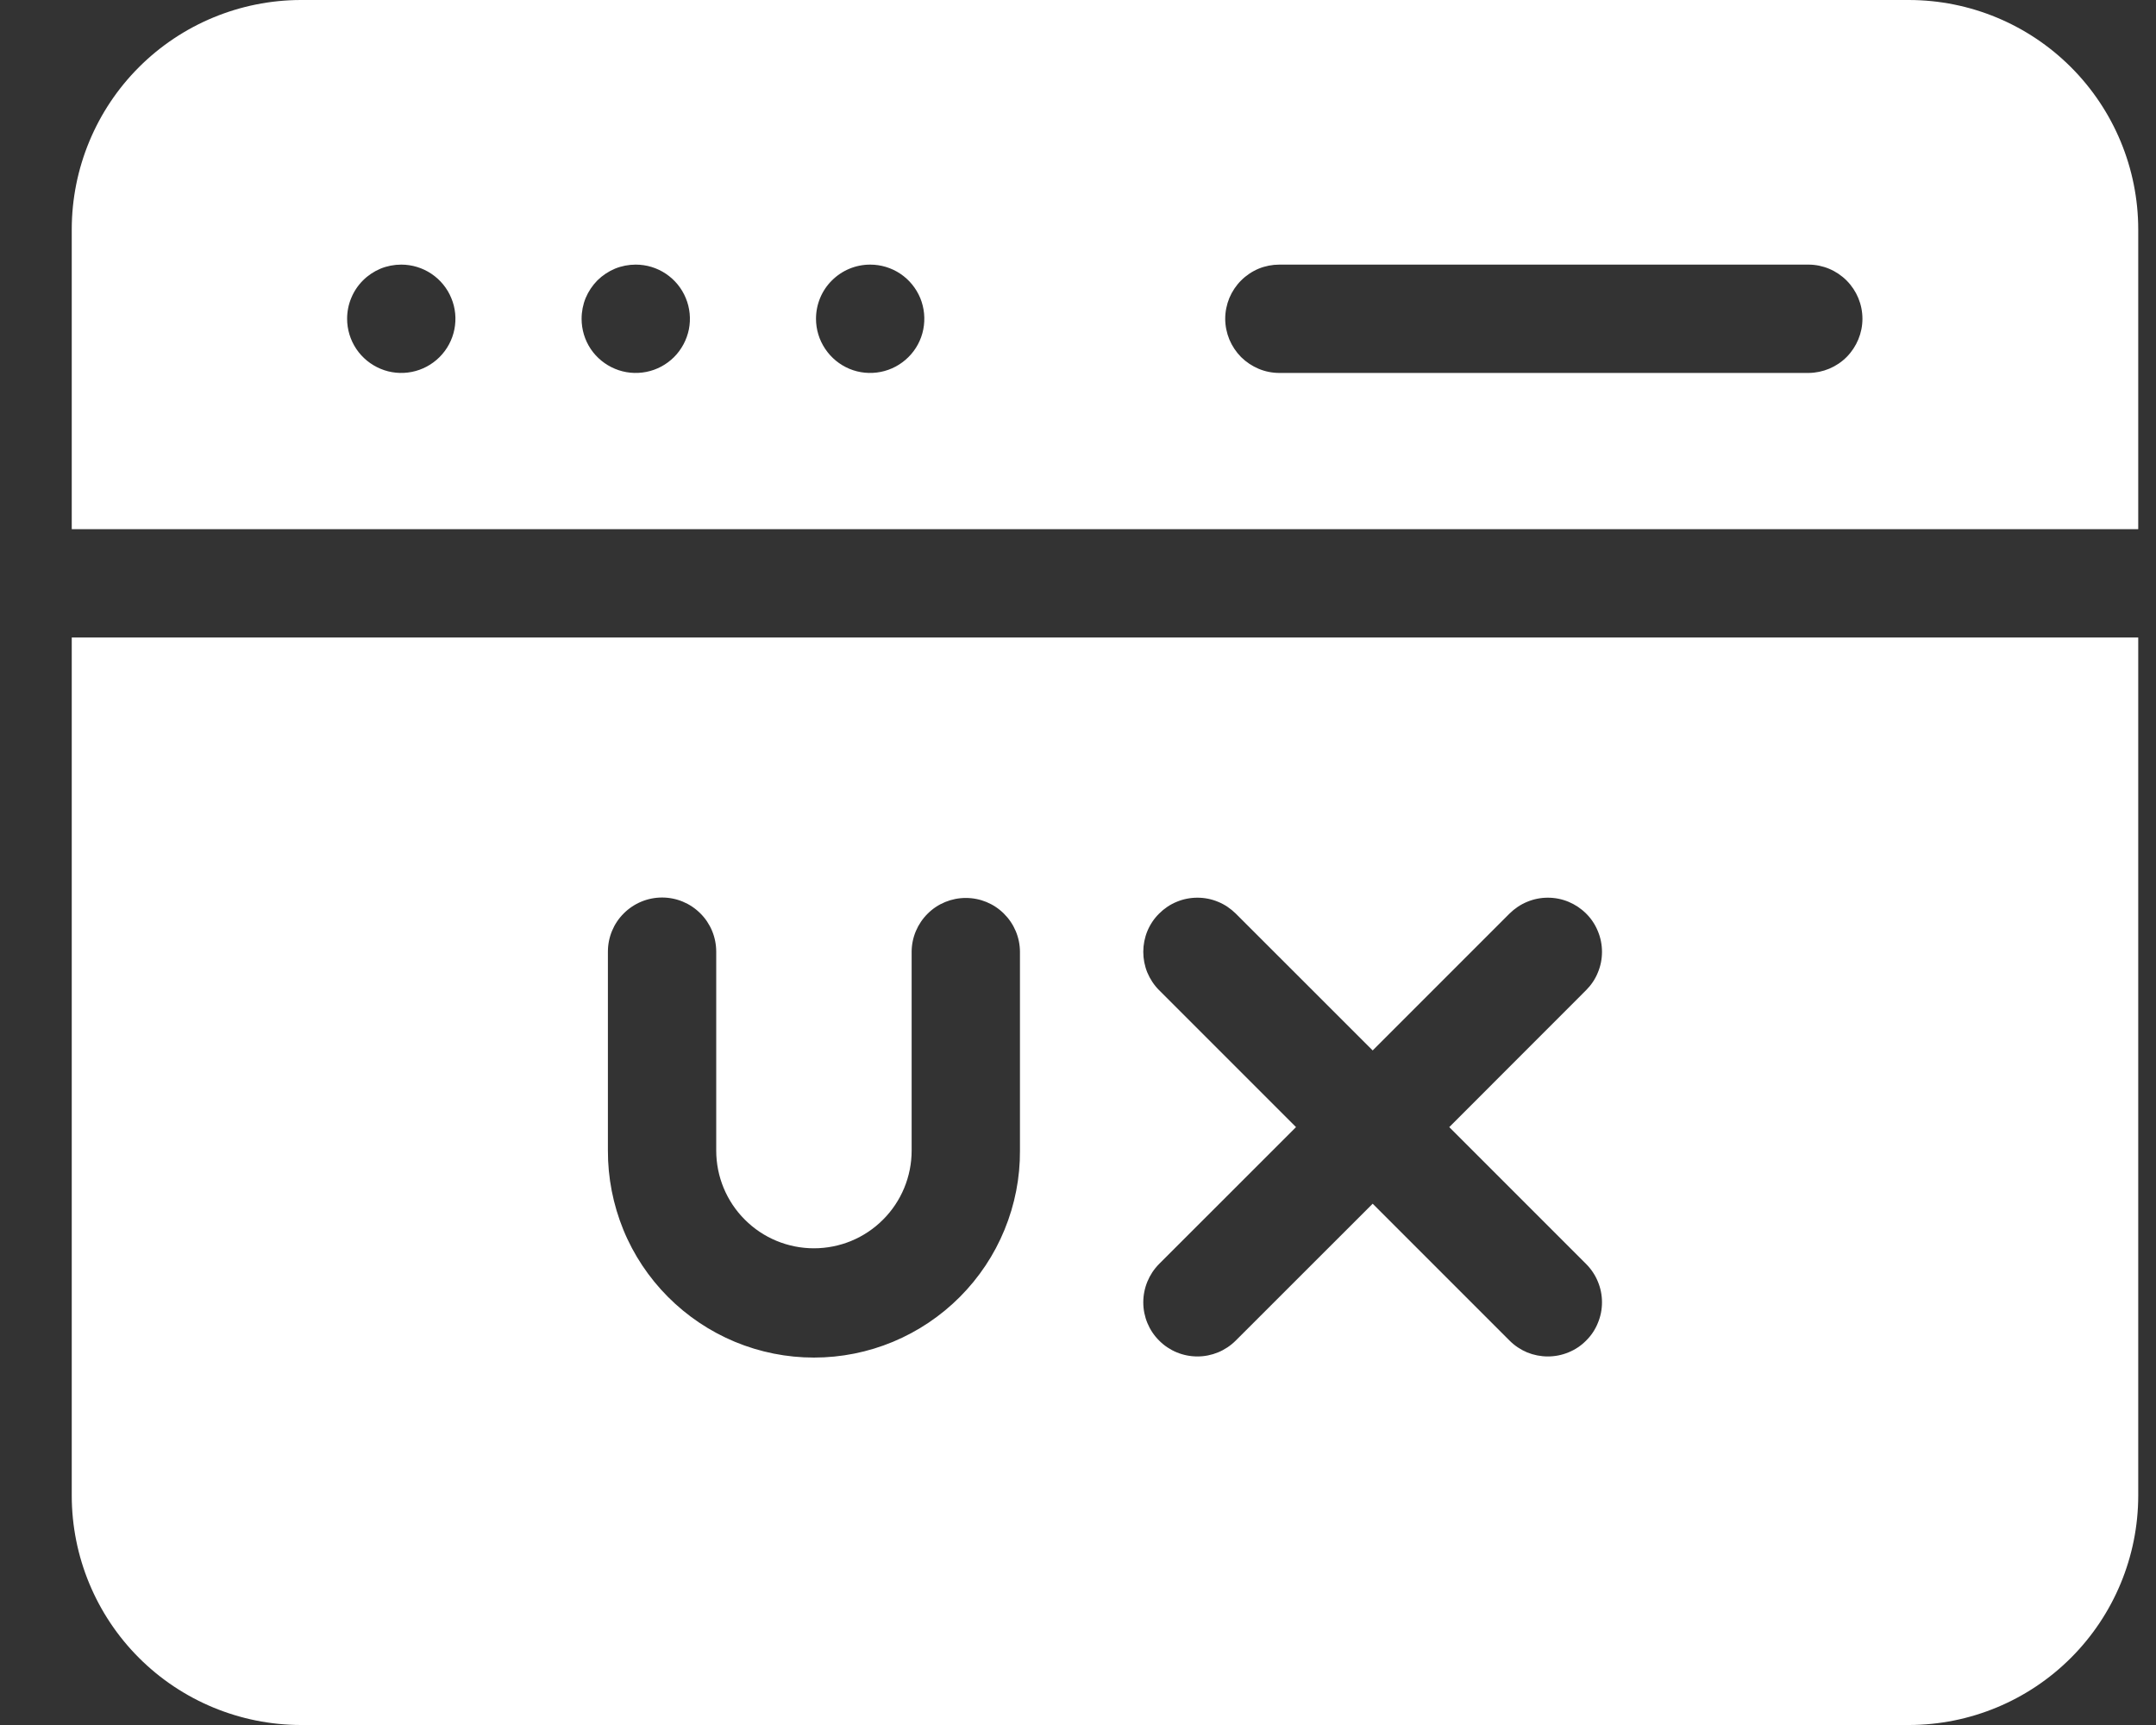 <svg width="25" height="20" viewBox="0 0 25 20" fill="none" xmlns="http://www.w3.org/2000/svg">
<rect x="0" y="0" width="25" height="20" fill="#333333" stroke="none"/>
<path fill-rule="evenodd" clip-rule="evenodd" d="M22.137 0H3.489C2.785 0.001 2.109 0.281 1.611 0.779C1.113 1.277 0.833 1.953 0.832 2.657L0.832 6.135H24.794V2.657C24.793 1.953 24.512 1.277 24.014 0.779C23.516 0.281 22.841 0.001 22.137 9.35489e-05V0ZM0.832 7.391V17.343C0.833 18.047 1.113 18.723 1.611 19.221C2.109 19.719 2.785 19.999 3.489 20H22.137C22.841 19.999 23.516 19.719 24.014 19.221C24.512 18.723 24.793 18.047 24.794 17.343V7.391H0.832ZM18.392 11.48L16.805 13.068L18.392 14.655C18.45 14.713 18.497 14.783 18.528 14.859C18.56 14.935 18.576 15.017 18.576 15.099C18.576 15.182 18.56 15.263 18.528 15.339C18.497 15.416 18.451 15.485 18.392 15.543C18.334 15.602 18.265 15.648 18.189 15.679C18.112 15.711 18.031 15.727 17.948 15.727C17.866 15.727 17.784 15.711 17.708 15.68C17.632 15.648 17.563 15.602 17.504 15.543L15.917 13.956L14.329 15.543C14.211 15.661 14.051 15.727 13.885 15.727C13.718 15.727 13.558 15.661 13.441 15.543C13.323 15.426 13.257 15.266 13.257 15.1C13.257 14.933 13.323 14.773 13.44 14.655L15.028 13.068L13.44 11.48C13.382 11.422 13.336 11.352 13.304 11.276C13.273 11.2 13.257 11.118 13.257 11.036C13.257 10.953 13.273 10.872 13.304 10.796C13.336 10.719 13.382 10.65 13.441 10.592C13.499 10.534 13.568 10.487 13.644 10.456C13.72 10.424 13.802 10.408 13.885 10.408C13.967 10.408 14.049 10.424 14.125 10.456C14.201 10.487 14.27 10.534 14.329 10.592L15.917 12.179L17.504 10.592C17.563 10.534 17.632 10.487 17.708 10.456C17.784 10.424 17.866 10.408 17.948 10.408C18.031 10.408 18.112 10.424 18.189 10.456C18.265 10.488 18.334 10.534 18.392 10.592C18.451 10.65 18.497 10.72 18.528 10.796C18.56 10.872 18.576 10.954 18.576 11.036C18.576 11.119 18.56 11.2 18.528 11.276C18.497 11.353 18.45 11.422 18.392 11.48H18.392ZM11.827 11.034V13.34C11.829 13.655 11.768 13.966 11.648 14.258C11.529 14.549 11.353 14.813 11.131 15.036C10.909 15.259 10.645 15.436 10.355 15.557C10.064 15.678 9.753 15.74 9.438 15.74C9.124 15.74 8.812 15.678 8.521 15.557C8.231 15.436 7.967 15.259 7.745 15.036C7.523 14.813 7.347 14.549 7.228 14.258C7.109 13.966 7.048 13.655 7.049 13.34V11.034C7.049 10.867 7.115 10.707 7.233 10.59C7.351 10.472 7.511 10.406 7.677 10.406C7.844 10.406 8.003 10.472 8.121 10.59C8.239 10.707 8.305 10.867 8.305 11.034V13.34C8.305 13.64 8.424 13.929 8.637 14.141C8.849 14.354 9.138 14.473 9.438 14.473C9.739 14.473 10.027 14.354 10.239 14.141C10.452 13.929 10.571 13.64 10.571 13.34V11.034C10.572 10.868 10.639 10.71 10.757 10.593C10.874 10.476 11.034 10.411 11.199 10.411C11.365 10.411 11.524 10.476 11.641 10.593C11.759 10.71 11.826 10.868 11.827 11.034ZM14.207 3.696C14.207 3.613 14.224 3.531 14.255 3.455C14.287 3.379 14.333 3.31 14.391 3.252C14.45 3.193 14.519 3.147 14.595 3.115C14.671 3.084 14.753 3.068 14.835 3.068H20.973C21.139 3.069 21.297 3.136 21.414 3.254C21.53 3.371 21.596 3.53 21.596 3.696C21.596 3.861 21.53 4.02 21.414 4.138C21.297 4.256 21.139 4.322 20.973 4.324H14.835C14.753 4.324 14.671 4.308 14.595 4.276C14.519 4.244 14.45 4.198 14.391 4.14C14.333 4.081 14.287 4.012 14.255 3.936C14.224 3.86 14.207 3.778 14.207 3.696ZM4.025 3.696C4.025 3.613 4.041 3.531 4.073 3.455C4.104 3.379 4.15 3.31 4.209 3.251C4.267 3.193 4.336 3.147 4.412 3.115C4.488 3.084 4.57 3.068 4.653 3.068H4.653C4.777 3.068 4.899 3.105 5.002 3.174C5.105 3.243 5.186 3.341 5.233 3.456C5.281 3.57 5.293 3.697 5.269 3.818C5.245 3.94 5.185 4.052 5.097 4.14C5.009 4.228 4.897 4.288 4.775 4.312C4.654 4.336 4.527 4.324 4.413 4.276C4.298 4.228 4.2 4.148 4.131 4.045C4.062 3.941 4.025 3.82 4.025 3.696ZM6.744 3.696C6.744 3.613 6.76 3.531 6.791 3.455C6.823 3.379 6.869 3.31 6.927 3.251C6.986 3.193 7.055 3.147 7.131 3.115C7.207 3.084 7.289 3.068 7.371 3.068H7.372C7.497 3.068 7.618 3.105 7.721 3.174C7.824 3.243 7.905 3.341 7.952 3.456C8 3.571 8.012 3.697 7.988 3.819C7.963 3.94 7.904 4.052 7.816 4.14C7.728 4.228 7.616 4.288 7.494 4.312C7.372 4.336 7.246 4.324 7.131 4.276C7.016 4.228 6.918 4.148 6.849 4.045C6.78 3.941 6.744 3.82 6.744 3.696ZM9.462 3.696C9.462 3.529 9.528 3.369 9.646 3.252C9.764 3.134 9.923 3.068 10.09 3.068H10.091C10.215 3.068 10.337 3.105 10.44 3.174C10.543 3.243 10.623 3.341 10.671 3.456C10.718 3.571 10.73 3.697 10.706 3.819C10.682 3.941 10.622 4.053 10.534 4.14C10.446 4.228 10.334 4.288 10.212 4.312C10.09 4.336 9.964 4.324 9.849 4.276C9.735 4.228 9.637 4.148 9.568 4.044C9.499 3.941 9.462 3.82 9.462 3.696H9.462Z" fill="white"/>
</svg>
